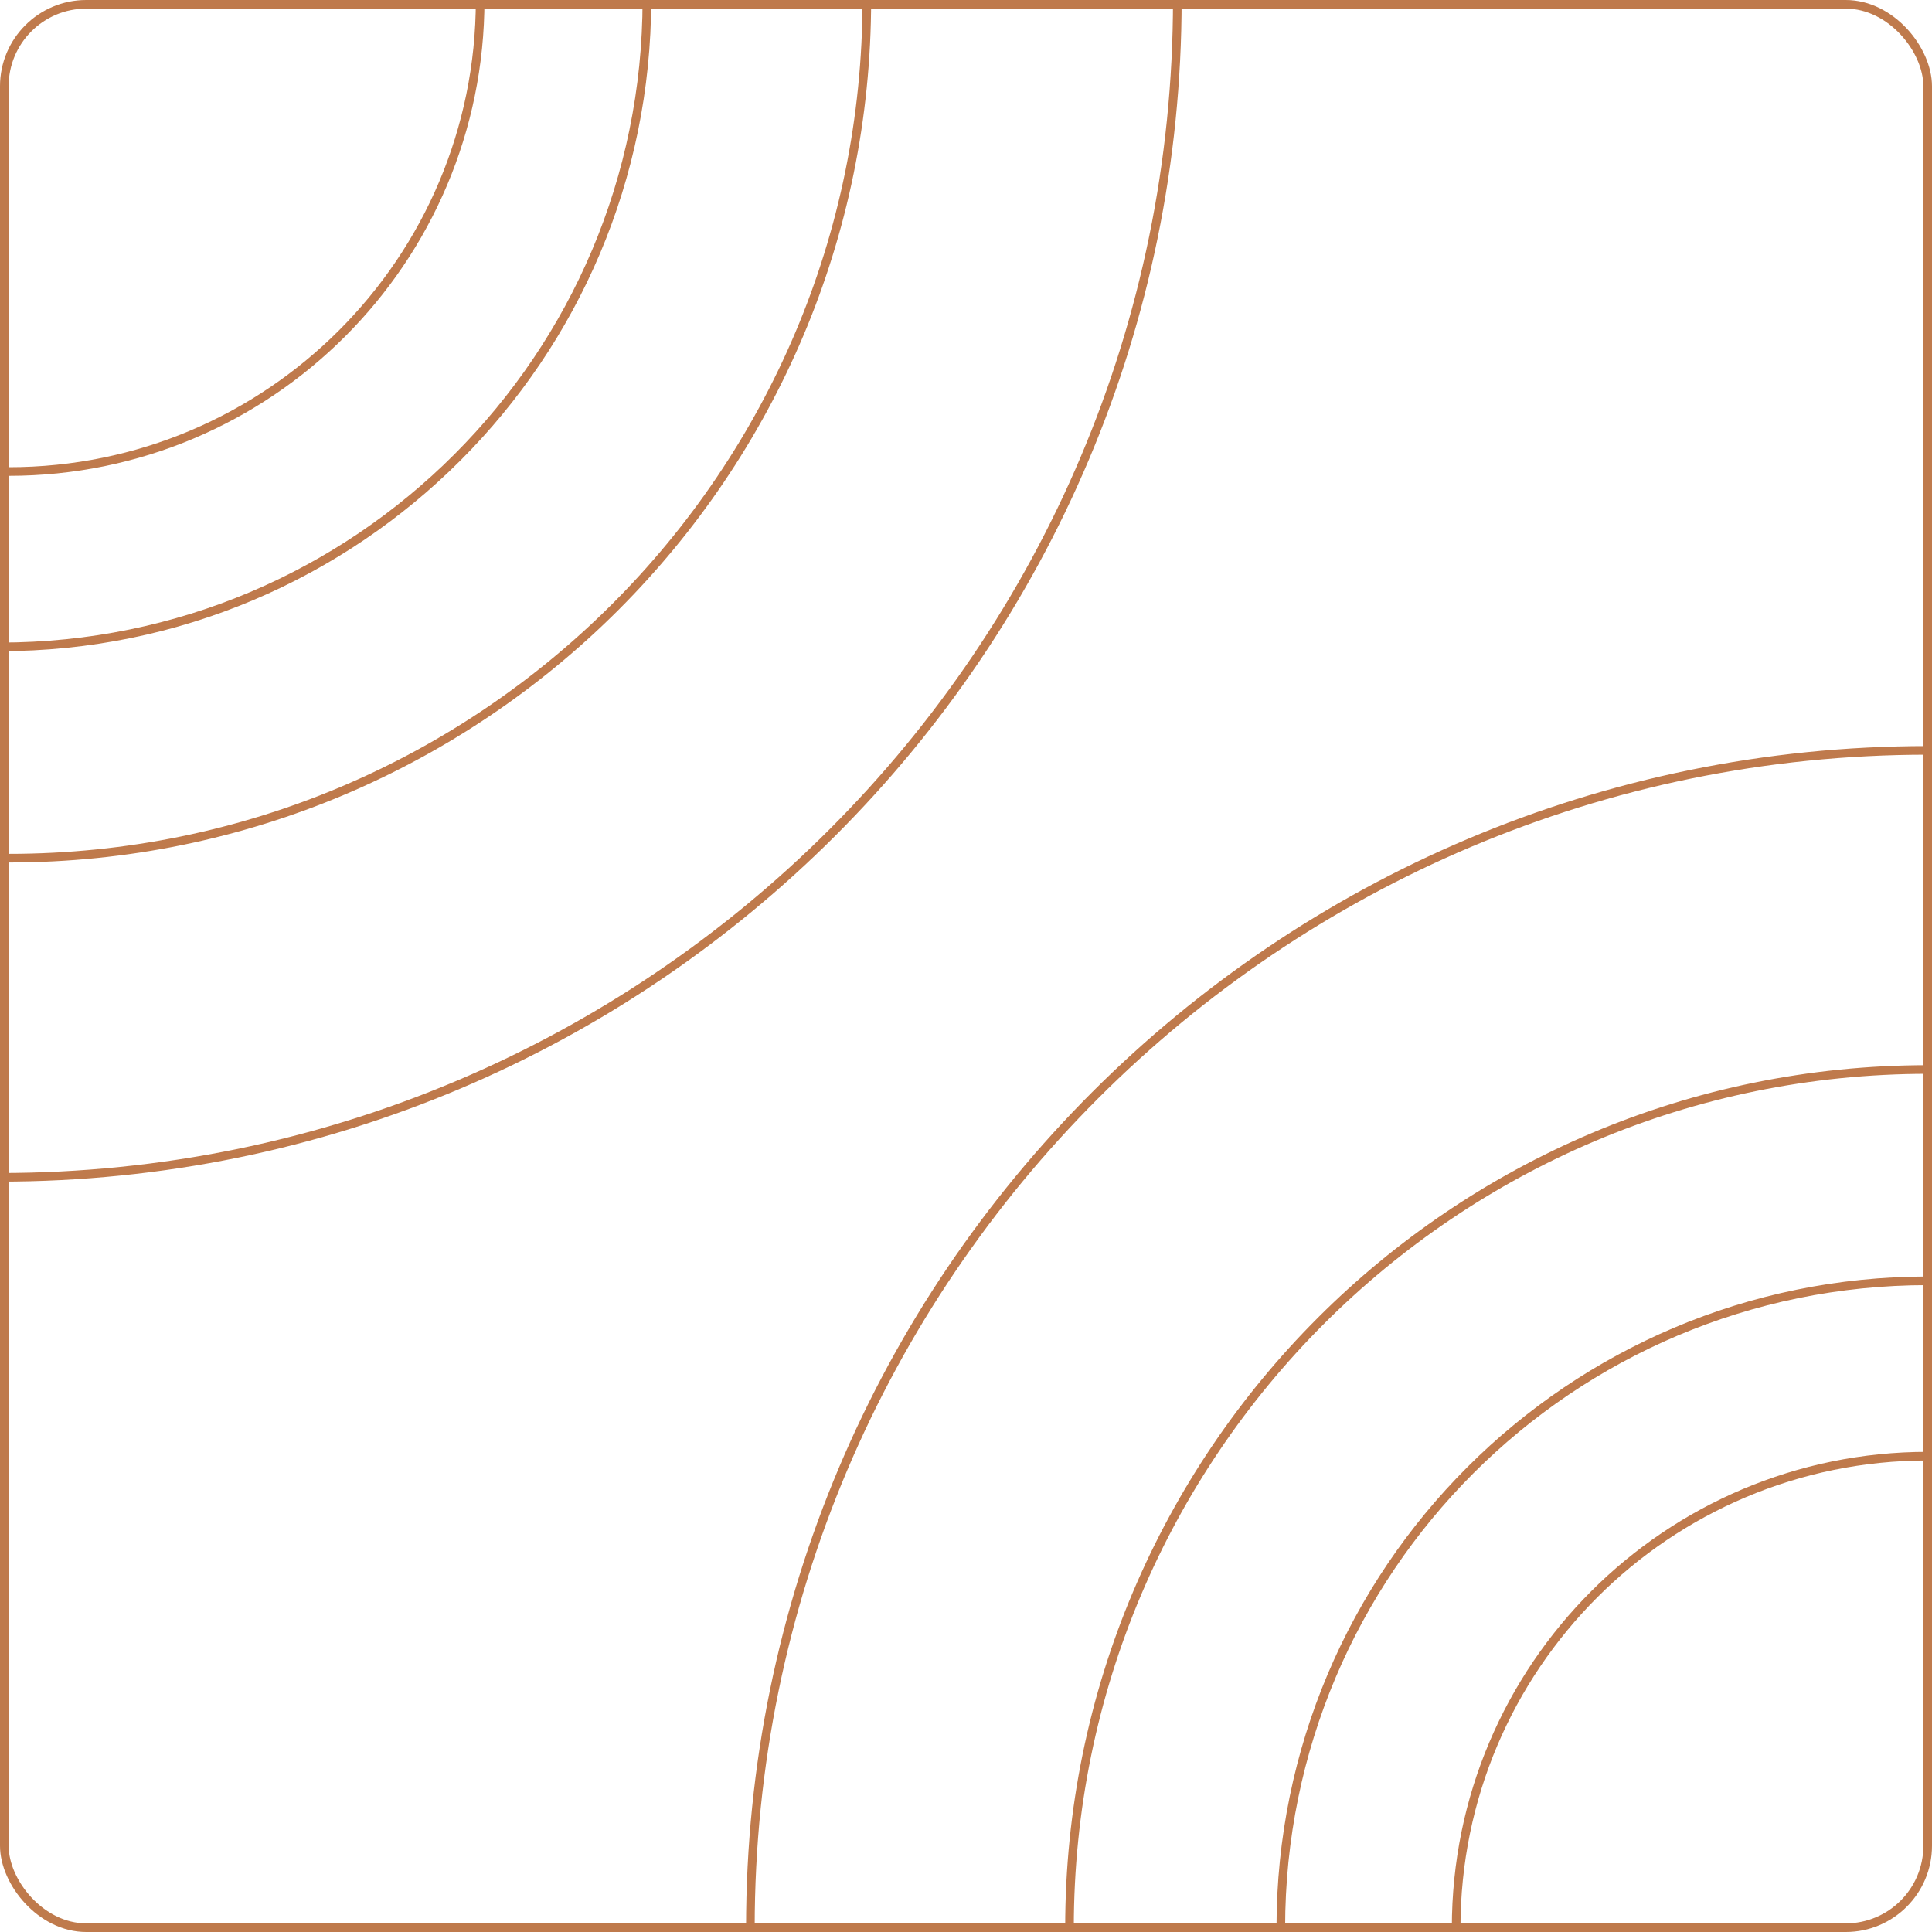 <svg width="224" height="224" viewBox="0 0 224 224" fill="none" xmlns="http://www.w3.org/2000/svg">
<rect x="0.5" y="0.5" width="223" height="223" rx="9.5" stroke="#BF7A4C"/>
<path d="M75 0C75 41.421 41.421 75 0 75" stroke="#BF7A4C"/>
<path d="M136.5 0C136.5 75.387 75.387 136.5 0 136.5" stroke="#BF7A4C"/>
<path d="M148.5 223.5C148.5 182.079 182.079 148.5 223.5 148.5" stroke="#BF7A4C"/>
<path d="M87 223.5C87 148.113 148.113 87 223.5 87" stroke="#BF7A4C"/>
<path d="M168.83 223.5C168.83 193.306 193.306 168.83 223.5 168.83" stroke="#BF7A4C"/>
<path d="M124 223.5C124 168.548 168.548 124 223.5 124" stroke="#BF7A4C"/>
<path d="M55.67 9.55886e-06C55.67 30.194 31.194 54.67 1 54.67" stroke="#BF7A4C"/>
<path d="M100.5 1.73971e-05C100.5 54.952 55.952 99.5 1 99.5" stroke="#BF7A4C"/>
</svg>
